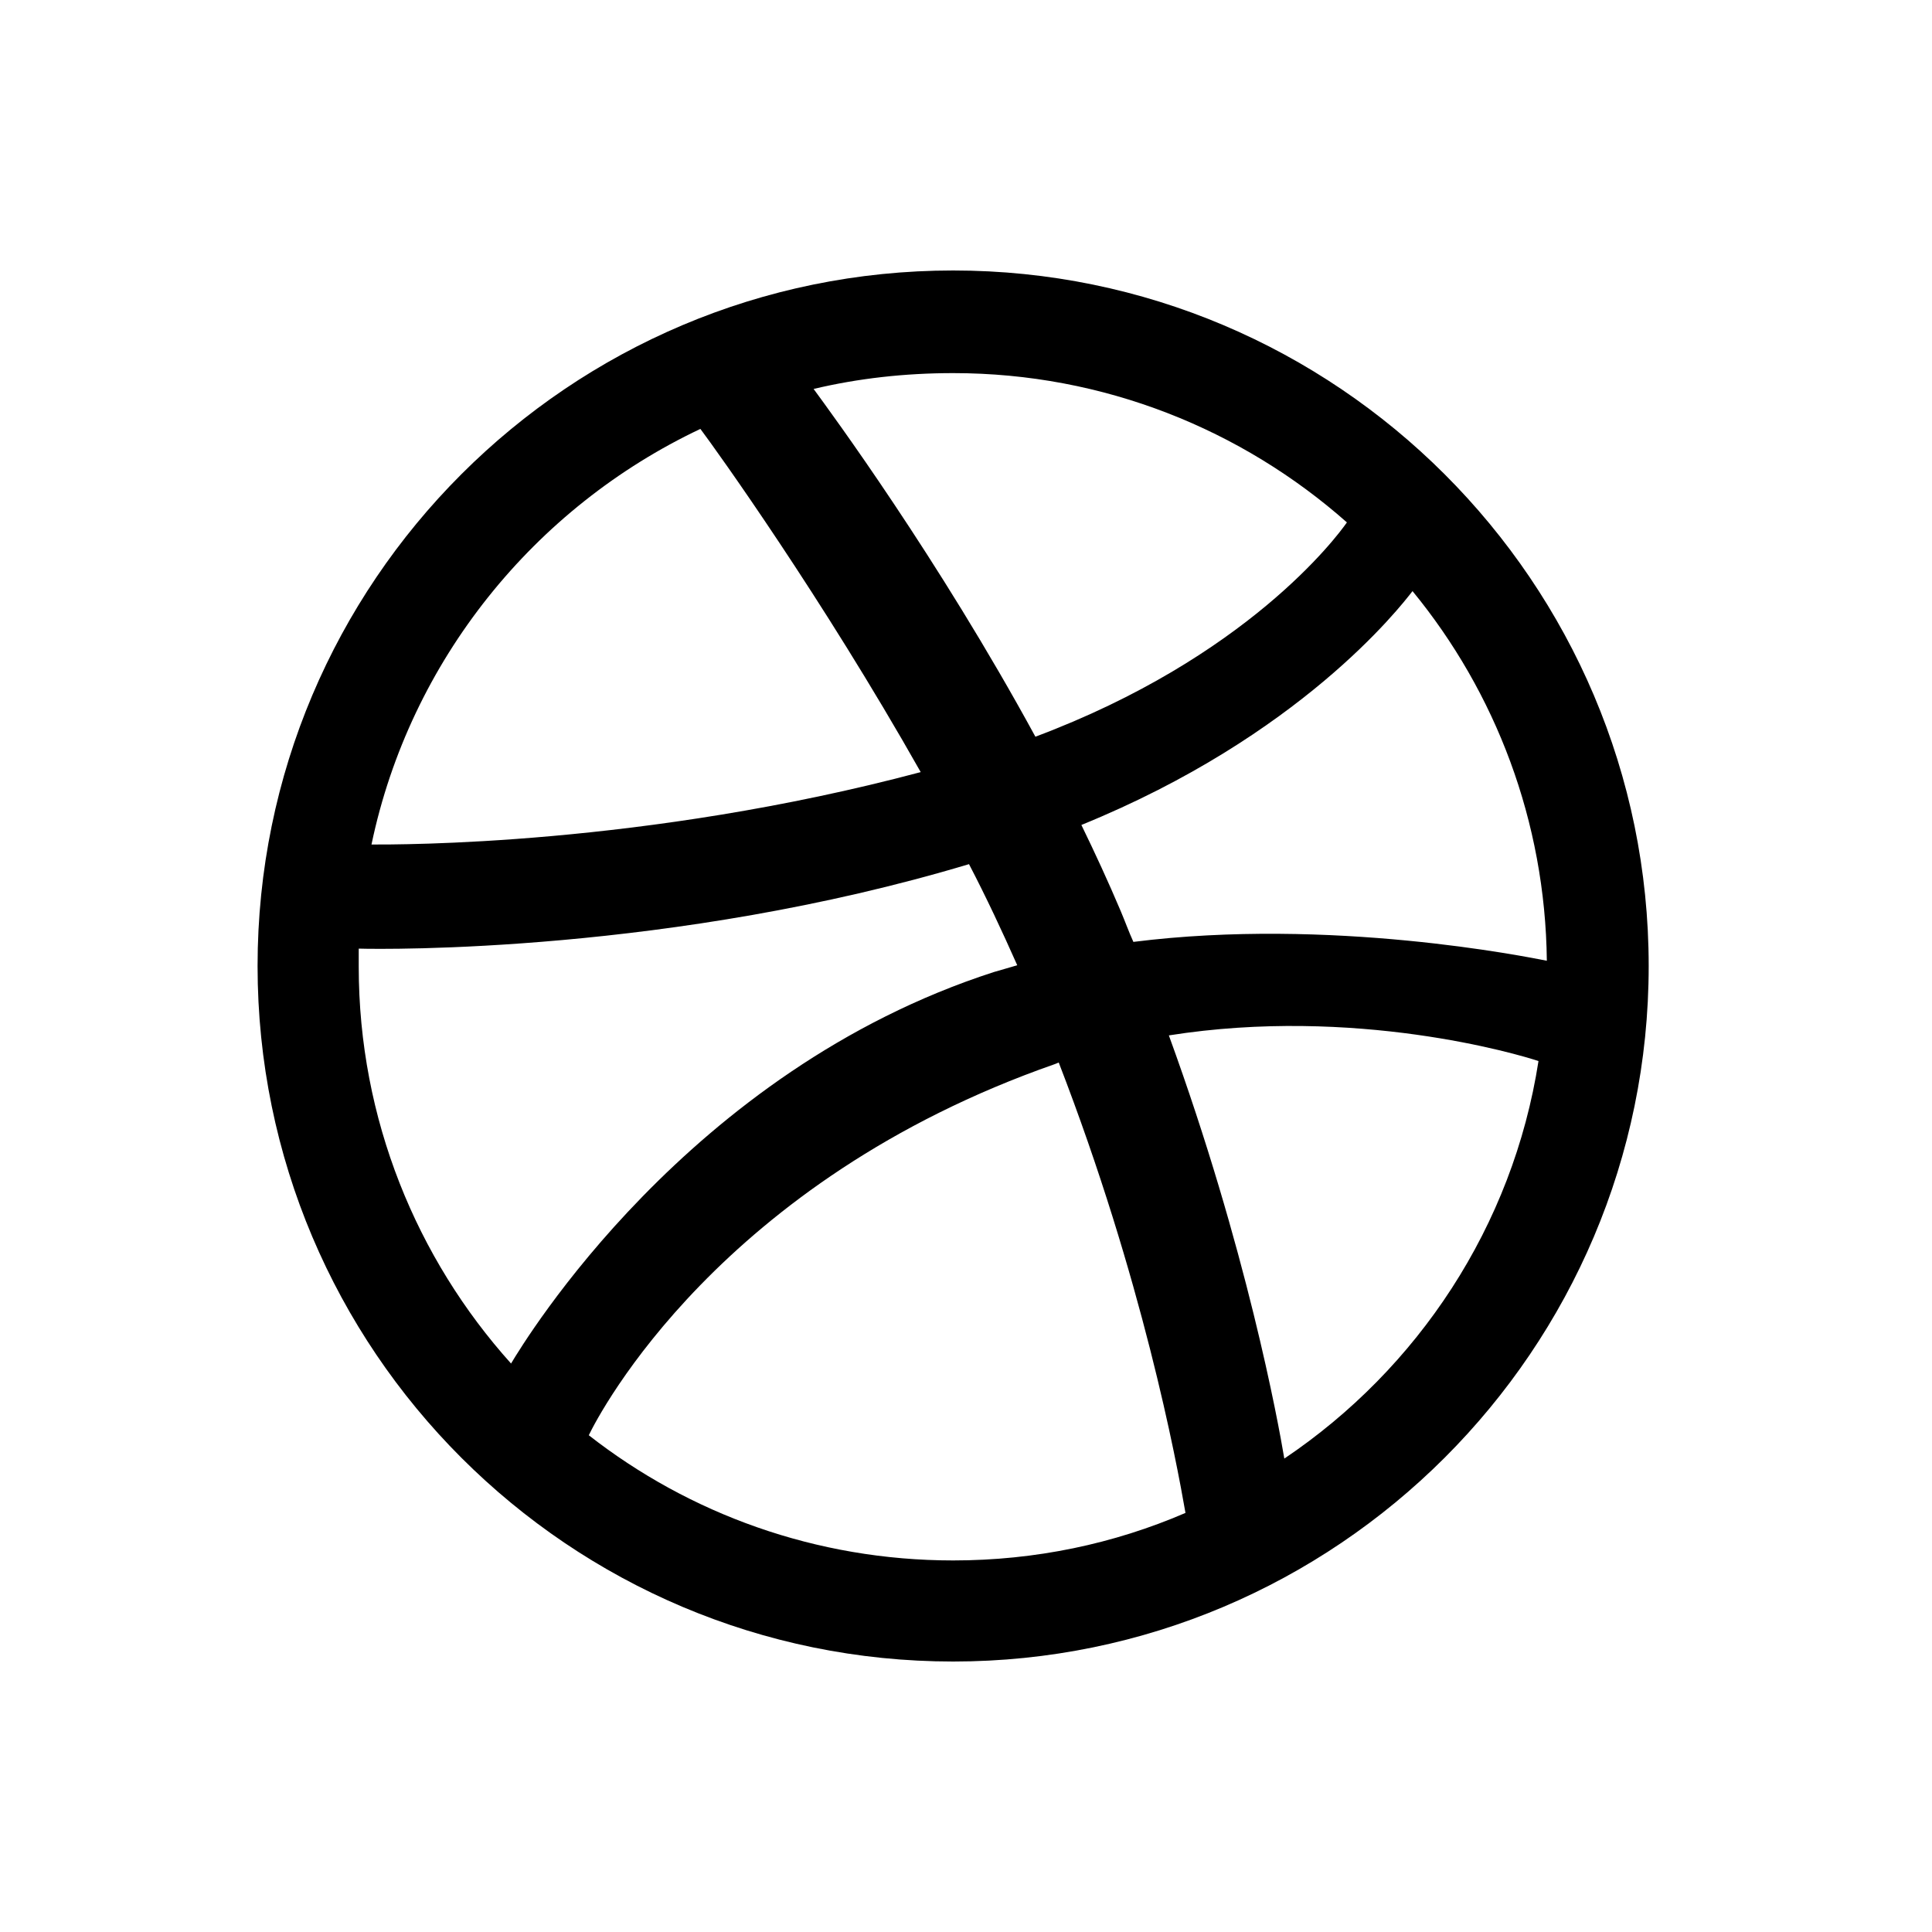 <svg xmlns="http://www.w3.org/2000/svg" width="25" height="25" viewBox="0 0 25 25" fill="none"><path fill-rule="evenodd" clip-rule="evenodd" d="M12.334 3.5C7.365 3.5 3.333 7.531 3.333 12.5C3.333 17.469 7.365 21.5 12.334 21.5C17.292 21.5 21.334 17.469 21.334 12.5C21.334 7.531 17.292 3.5 12.334 3.5ZM18.278 7.649C19.352 8.957 19.996 10.626 20.016 12.432C19.762 12.383 17.224 11.866 14.666 12.188C14.608 12.061 14.559 11.924 14.501 11.787C14.344 11.416 14.169 11.036 13.993 10.675C16.824 9.523 18.112 7.863 18.278 7.649ZM12.334 4.828C14.286 4.828 16.072 5.56 17.429 6.76C17.292 6.956 16.131 8.508 13.398 9.533C12.138 7.219 10.742 5.325 10.528 5.033C11.104 4.896 11.709 4.828 12.334 4.828ZM9.063 5.55C9.268 5.823 10.635 7.727 11.914 9.991C8.322 10.948 5.149 10.928 4.807 10.928C5.305 8.547 6.916 6.565 9.063 5.55ZM4.642 12.51C4.642 12.432 4.642 12.354 4.642 12.275C4.973 12.285 8.702 12.334 12.539 11.182C12.763 11.612 12.968 12.051 13.163 12.49C13.066 12.52 12.958 12.549 12.861 12.578C8.897 13.857 6.789 17.351 6.613 17.644C5.393 16.287 4.642 14.482 4.642 12.51ZM12.334 20.192C10.557 20.192 8.917 19.587 7.619 18.572C7.755 18.288 9.317 15.282 13.651 13.769C13.671 13.759 13.681 13.759 13.7 13.749C14.784 16.551 15.223 18.903 15.34 19.577C14.413 19.977 13.398 20.192 12.334 20.192ZM16.619 18.874C16.541 18.406 16.131 16.16 15.125 13.398C17.536 13.017 19.645 13.642 19.908 13.73C19.576 15.868 18.346 17.713 16.619 18.874Z" fill="black"></path></svg>